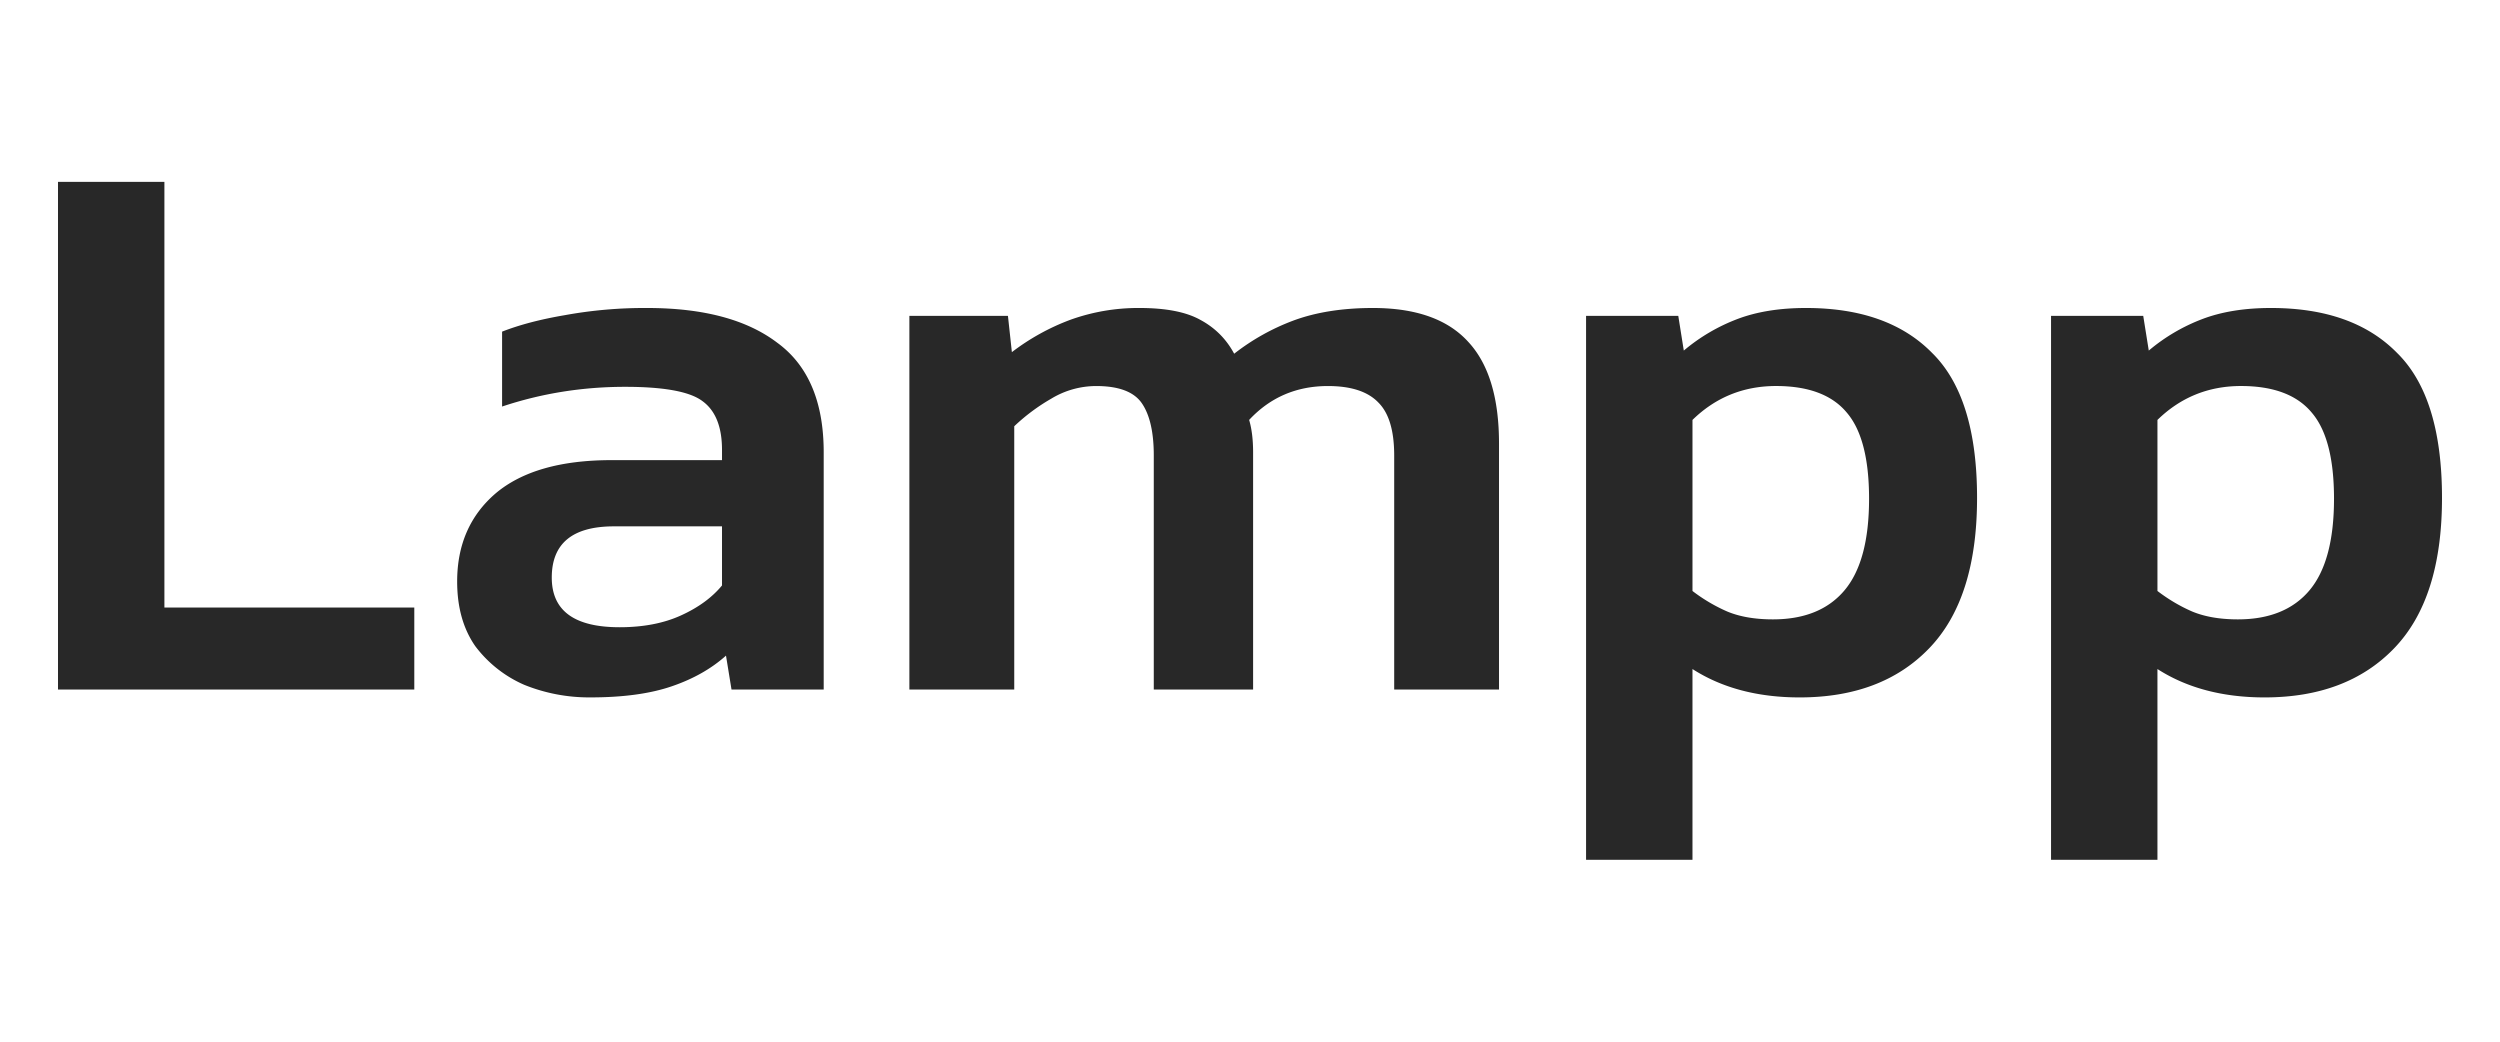 <svg viewBox="0 0 96 40" xmlns:xlink="http://www.w3.org/1999/xlink" xmlns="http://www.w3.org/2000/svg" width="96" height="40" fill="none"><path fill="#282828" d="M78.76 33.016V12.13h3.54l.213 1.332a7.087 7.087 0 0 1 2.058-1.211c.747-.283 1.624-.424 2.633-.424 2.1 0 3.714.575 4.844 1.726 1.15 1.13 1.725 2.986 1.725 5.57 0 2.582-.615 4.51-1.846 5.78-1.211 1.252-2.866 1.878-4.965 1.878-1.614 0-2.986-.364-4.116-1.09v7.325h-4.087zm7.173-9.232c1.211 0 2.13-.374 2.755-1.12.625-.747.938-1.917.938-3.512 0-1.533-.282-2.633-.848-3.299-.565-.686-1.473-1.03-2.724-1.03-1.25 0-2.32.435-3.208 1.302v6.569c.423.323.867.585 1.331.787.485.202 1.07.303 1.756.303zm-25.028 9.232V12.13h3.541l.212 1.332a7.087 7.087 0 0 1 2.058-1.211c.747-.283 1.625-.424 2.634-.424 2.099 0 3.713.575 4.843 1.726 1.15 1.13 1.726 2.986 1.726 5.57 0 2.582-.616 4.51-1.847 5.78-1.21 1.252-2.865 1.878-4.964 1.878-1.615 0-2.987-.364-4.117-1.09v7.325h-4.086zm7.174-9.232c1.21 0 2.129-.374 2.754-1.12.626-.747.939-1.917.939-3.512 0-1.533-.283-2.633-.848-3.299-.565-.686-1.473-1.03-2.724-1.03-1.251 0-2.321.435-3.209 1.302v6.569a6.43 6.43 0 0 0 1.332.787c.484.202 1.07.303 1.756.303zM34.92 26.478V12.13h3.785l.151 1.392a8.692 8.692 0 0 1 2.24-1.24 7.693 7.693 0 0 1 2.664-.455c1.009 0 1.786.151 2.33.454.566.303 1 .737 1.302 1.302a8.573 8.573 0 0 1 2.27-1.272c.868-.322 1.887-.484 3.058-.484 1.654 0 2.875.434 3.662 1.302.787.847 1.18 2.149 1.18 3.905v9.444h-4.025v-8.99c0-.949-.202-1.625-.605-2.028-.404-.424-1.05-.636-1.938-.636-1.21 0-2.22.434-3.027 1.301.101.343.152.757.152 1.241v9.112h-3.814v-8.99c0-.888-.152-1.554-.455-1.998-.302-.444-.887-.666-1.755-.666a3.33 3.33 0 0 0-1.725.484 7.455 7.455 0 0 0-1.423 1.06v10.11H34.92zm-12.25.302a6.634 6.634 0 0 1-2.542-.484 4.698 4.698 0 0 1-1.877-1.483c-.464-.666-.696-1.493-.696-2.482 0-1.413.494-2.543 1.483-3.39 1.009-.848 2.492-1.272 4.45-1.272h4.237v-.393c0-.888-.252-1.514-.756-1.877-.485-.363-1.474-.545-2.967-.545-1.634 0-3.208.252-4.722.757v-2.876c.666-.262 1.473-.474 2.422-.635a17.098 17.098 0 0 1 3.148-.273c2.159 0 3.824.444 4.994 1.332 1.19.868 1.786 2.27 1.786 4.207v9.112h-3.54l-.212-1.302c-.565.505-1.261.898-2.089 1.18-.827.283-1.866.424-3.118.424zm1.12-2.694c.908 0 1.695-.15 2.361-.454.666-.302 1.191-.686 1.574-1.15v-2.27h-4.147c-1.594 0-2.39.656-2.39 1.967 0 1.272.867 1.907 2.602 1.907zM2.227 26.478V6.984h4.086V23.33h9.596v3.148H2.227z"/></svg>